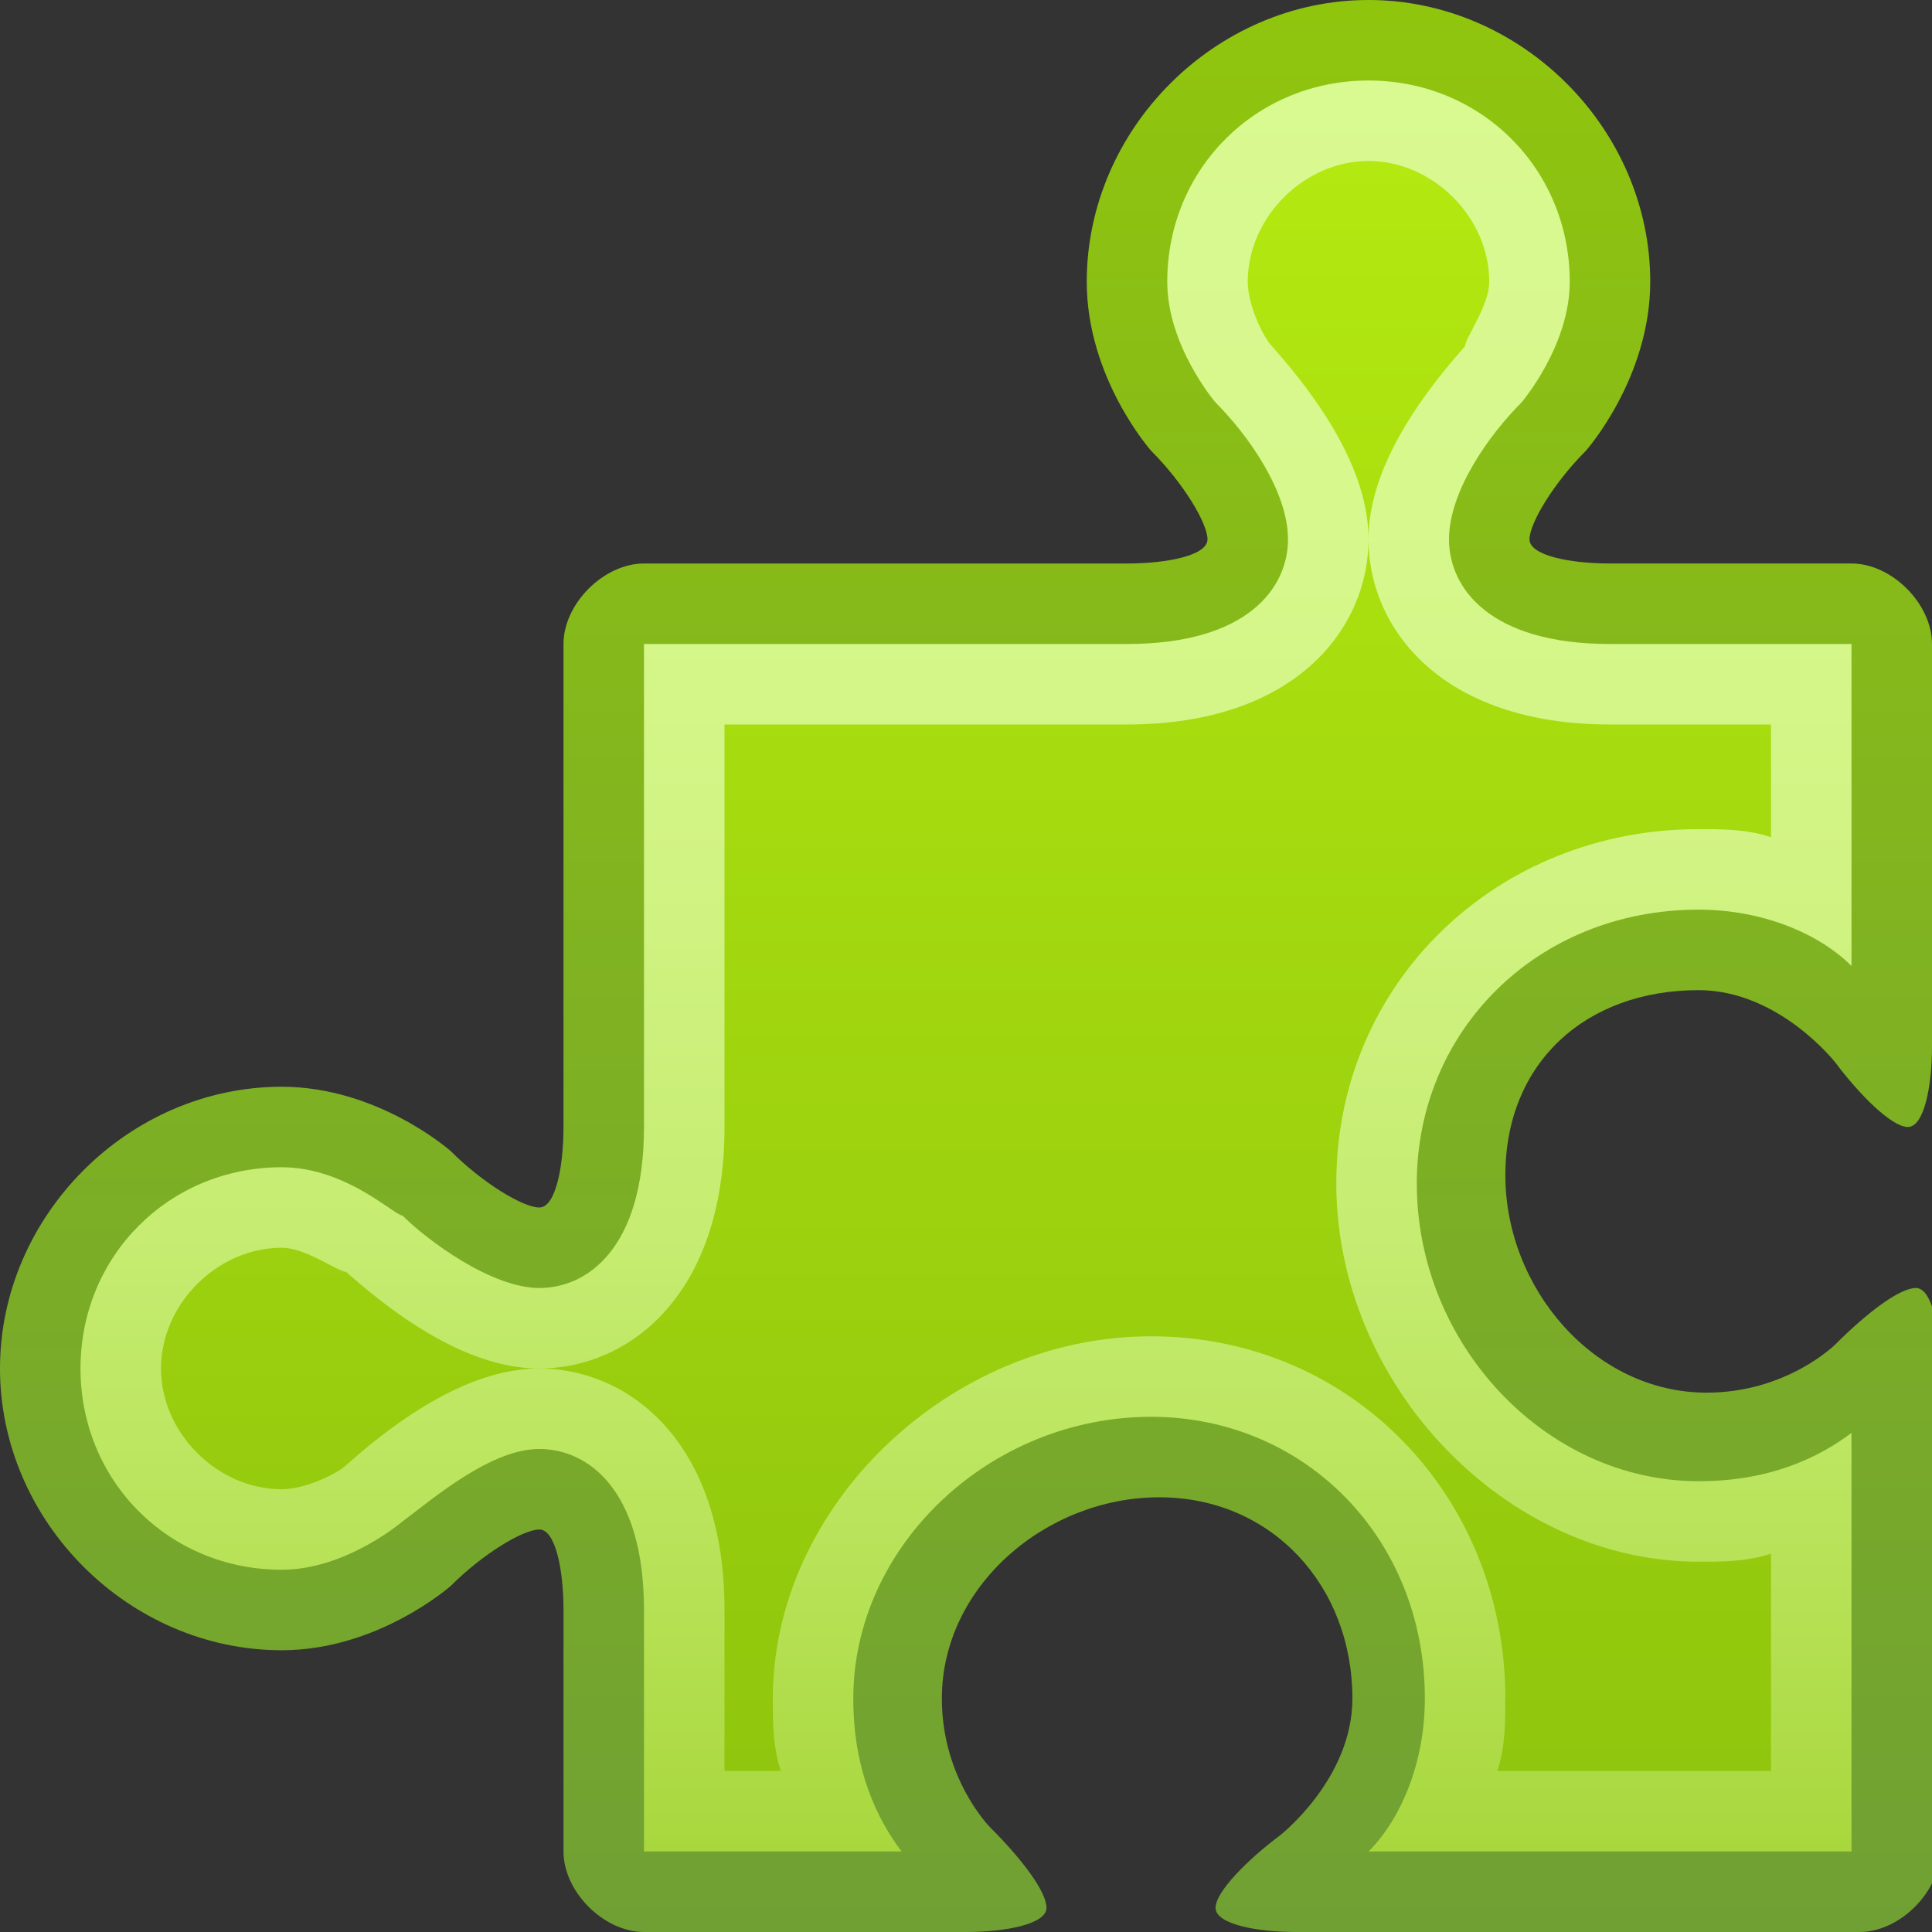 <?xml version="1.0" encoding="utf-8"?>
<!-- Generator: Adobe Illustrator 15.1.0, SVG Export Plug-In  -->
<!DOCTYPE svg PUBLIC "-//W3C//DTD SVG 1.1//EN" "http://www.w3.org/Graphics/SVG/1.1/DTD/svg11.dtd">
<svg version="1.1"
	 xmlns="http://www.w3.org/2000/svg" xmlns:xlink="http://www.w3.org/1999/xlink" xmlns:a="http://ns.adobe.com/AdobeSVGViewerExtensions/3.0/"
	 x="0px" y="0px" width="24px" height="24px" viewBox="0 0 24 24" style="overflow:visible;enable-background:new 0 0 24 24;"
	 xml:space="preserve" preserveAspectRatio="xMinYMid meet">
<rect x="0" y="0" width="24" height="24" fill="#333333" stroke="none"/>
<defs>
</defs>
<linearGradient id="SVGID_1_" gradientUnits="userSpaceOnUse" x1="11.999" y1="0" x2="11.999" y2="24.001">
	<stop  offset="0" style="stop-color:#90C50E"/>
	<stop  offset="1" style="stop-color:#70A034"/>
	<a:midPointStop  offset="0" style="stop-color:#90C50E"/>
	<a:midPointStop  offset="0.5" style="stop-color:#90C50E"/>
	<a:midPointStop  offset="1" style="stop-color:#70A034"/>
</linearGradient>
<path style="fill:url(#SVGID_1_);" d="M21.1,12.3c1,0,1.7,0.9,1.7,0.9c0.3,0.4,0.7,0.8,0.9,0.8s0.3-0.5,0.3-1V8c0-0.5-0.5-1-1-1h-3
	c-0.5,0-1-0.1-1-0.3c0-0.2,0.3-0.7,0.7-1.1c0,0,0.8-0.9,0.8-2.1C20.5,1.6,18.9,0,17,0s-3.5,1.6-3.5,3.5c0,1.2,0.8,2.1,0.8,2.1
	C14.7,6,15,6.5,15,6.7C15,6.9,14.5,7,14,7H8C7.5,7,7,7.5,7,8v6c0,0.5-0.1,1-0.3,1S6,14.7,5.6,14.3c0,0-0.9-0.8-2.1-0.8
	C1.6,13.5,0,15.1,0,17s1.6,3.5,3.5,3.5c1.2,0,2.1-0.8,2.1-0.8C6,19.3,6.5,19,6.7,19S7,19.5,7,20v3c0,0.5,0.5,1,1,1h4
	c0.5,0,1-0.1,1-0.3s-0.3-0.6-0.7-1c0,0-0.6-0.6-0.6-1.6c0-1.4,1.3-2.5,2.7-2.5c1.4,0,2.4,1.1,2.4,2.5c0,1-0.9,1.7-0.9,1.7
	c-0.4,0.3-0.8,0.7-0.8,0.9s0.5,0.3,1,0.3h7c0.5,0,1-0.5,1-1v-6c0-0.5-0.1-1-0.3-1s-0.6,0.3-1,0.7c0,0-0.6,0.6-1.6,0.6
	c-1.4,0-2.5-1.3-2.5-2.7S19.7,12.3,21.1,12.3z"/>
<linearGradient id="SVGID_2_" gradientUnits="userSpaceOnUse" x1="11.999" y1="1" x2="11.999" y2="23.001">
	<stop  offset="0" style="stop-color:#D9F991"/>
	<stop  offset="0.239" style="stop-color:#D7F88D"/>
	<stop  offset="0.45" style="stop-color:#D1F383"/>
	<stop  offset="0.651" style="stop-color:#C6EC71"/>
	<stop  offset="0.844" style="stop-color:#B7E257"/>
	<stop  offset="1" style="stop-color:#A8D73D"/>
	<a:midPointStop  offset="0" style="stop-color:#D9F991"/>
	<a:midPointStop  offset="0.732" style="stop-color:#D9F991"/>
	<a:midPointStop  offset="1" style="stop-color:#A8D73D"/>
</linearGradient>
<path style="fill:url(#SVGID_2_);" d="M17,23c0.4-0.4,0.7-1.1,0.7-1.9c0-2-1.5-3.5-3.4-3.5c-2,0-3.7,1.6-3.7,3.5
	c0,0.9,0.3,1.5,0.6,1.9H8v-3c0-1.5-0.7-2-1.3-2c-0.6,0-1.3,0.6-1.7,0.9c0,0-0.7,0.6-1.5,0.6C2.1,19.5,1,18.4,1,17s1.1-2.5,2.5-2.5
	c0.8,0,1.4,0.6,1.5,0.6C5.3,15.4,6.1,16,6.7,16C7.3,16,8,15.5,8,14V8h6c1.5,0,2-0.7,2-1.3c0-0.6-0.5-1.3-0.9-1.7
	c0,0-0.6-0.7-0.6-1.5C14.5,2.1,15.6,1,17,1s2.5,1.1,2.5,2.5c0,0.8-0.6,1.5-0.6,1.5C18.5,5.4,18,6.1,18,6.7C18,7.3,18.5,8,20,8h3v4
	c-0.4-0.4-1.1-0.7-1.9-0.7c-2,0-3.5,1.5-3.5,3.4c0,2,1.6,3.7,3.5,3.7c0.9,0,1.5-0.3,1.9-0.6V23H17z"/>
<linearGradient id="SVGID_3_" gradientUnits="userSpaceOnUse" x1="11.999" y1="2" x2="11.999" y2="22.001">
	<stop  offset="0" style="stop-color:#B3E810"/>
	<stop  offset="1" style="stop-color:#90C60D"/>
	<a:midPointStop  offset="0" style="stop-color:#B3E810"/>
	<a:midPointStop  offset="0.5" style="stop-color:#B3E810"/>
	<a:midPointStop  offset="1" style="stop-color:#90C60D"/>
</linearGradient>
<path style="fill:url(#SVGID_3_);" d="M18.6,22c0.1-0.3,0.1-0.6,0.1-0.9c0-2.5-1.9-4.5-4.4-4.5c-2.5,0-4.7,2.1-4.7,4.5
	c0,0.3,0,0.6,0.1,0.9H9v-2c0-2.1-1.2-3-2.3-3C7.8,17,9,16.1,9,14V9h5c2.1,0,3-1.2,3-2.3c0-0.7-0.4-1.5-1.2-2.4
	c-0.1-0.1-0.3-0.5-0.3-0.8C15.5,2.7,16.2,2,17,2s1.5,0.7,1.5,1.5c0,0.3-0.3,0.7-0.3,0.8C17.4,5.2,17,6,17,6.7C17,7.8,17.9,9,20,9h2
	v1.4c-0.3-0.1-0.6-0.1-0.9-0.1c-2.5,0-4.5,1.9-4.5,4.4c0,2.5,2.1,4.7,4.5,4.7c0.3,0,0.6,0,0.9-0.1V22H18.6z M3.5,18.5
	C2.7,18.5,2,17.8,2,17s0.7-1.5,1.5-1.5c0.3,0,0.7,0.3,0.8,0.3C5.2,16.6,6,17,6.7,17c-0.7,0-1.5,0.4-2.4,1.2
	C4.2,18.3,3.8,18.5,3.5,18.5z"/>
</svg>
